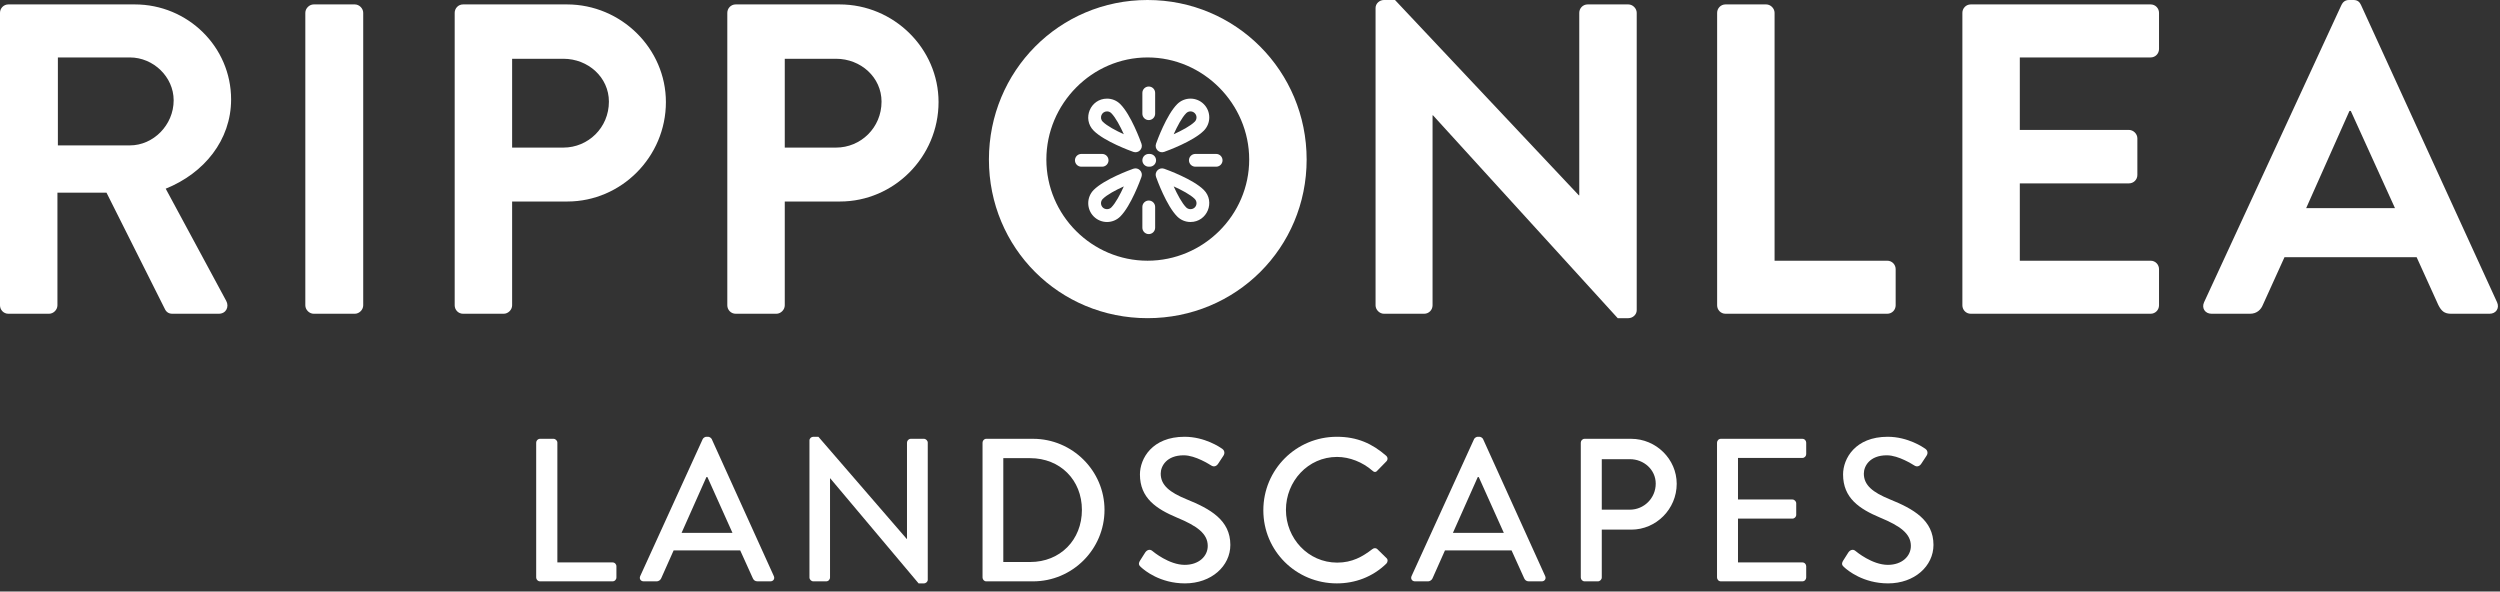 <svg width="100%" height="100%" viewBox="0 0 224 53" version="1.1" xmlns="http://www.w3.org/2000/svg" xmlns:xlink="http://www.w3.org/1999/xlink" xml:space="preserve" style="fill-rule:evenodd;clip-rule:evenodd;stroke-linejoin:round;stroke-miterlimit:2;">
    <rect x="0" y="0" width="224" height="53" fill="#333333" stroke="none"/>
    <g transform="matrix(1,0,0,1,-28.99,-19.404)">
        <g>
            <path d="M40.63,32.431C42.728,32.431 44.55,30.609 44.55,28.392C44.55,26.293 42.728,24.551 40.63,24.551L34.176,24.551L34.176,32.431L40.63,32.431ZM28.99,20.552C28.99,20.156 29.306,19.8 29.741,19.8L41.066,19.8C45.817,19.8 49.697,23.601 49.697,28.313C49.697,31.955 47.282,34.925 43.837,36.31L49.262,46.368C49.538,46.882 49.262,47.516 48.588,47.516L44.431,47.516C44.075,47.516 43.877,47.318 43.797,47.16L38.532,36.667L34.136,36.667L34.136,46.763C34.136,47.16 33.78,47.516 33.384,47.516L29.741,47.516C29.306,47.516 28.99,47.16 28.99,46.763L28.99,20.552Z" style="fill:white;fill-rule:nonzero;"></path>
            <path d="M56.347,20.552C56.347,20.156 56.703,19.8 57.1,19.8L60.782,19.8C61.178,19.8 61.534,20.156 61.534,20.552L61.534,46.763C61.534,47.16 61.178,47.516 60.782,47.516L57.1,47.516C56.703,47.516 56.347,47.16 56.347,46.763L56.347,20.552Z" style="fill:white;fill-rule:nonzero;"></path>
            <path d="M79.469,32.628C81.687,32.628 83.548,30.847 83.548,28.511C83.548,26.333 81.687,24.67 79.469,24.67L74.876,24.67L74.876,32.628L79.469,32.628ZM69.73,20.552C69.73,20.156 70.046,19.8 70.481,19.8L79.786,19.8C84.656,19.8 88.655,23.759 88.655,28.55C88.655,33.46 84.656,37.459 79.826,37.459L74.876,37.459L74.876,46.763C74.876,47.16 74.52,47.516 74.124,47.516L70.481,47.516C70.046,47.516 69.73,47.16 69.73,46.763L69.73,20.552Z" style="fill:white;fill-rule:nonzero;"></path>
            <path d="M103.898,32.628C106.116,32.628 107.976,30.847 107.976,28.511C107.976,26.333 106.116,24.67 103.898,24.67L99.305,24.67L99.305,32.628L103.898,32.628ZM94.157,20.552C94.157,20.156 94.474,19.8 94.91,19.8L104.215,19.8C109.085,19.8 113.084,23.759 113.084,28.55C113.084,33.46 109.085,37.459 104.255,37.459L99.305,37.459L99.305,46.763C99.305,47.16 98.948,47.516 98.553,47.516L94.91,47.516C94.474,47.516 94.157,47.16 94.157,46.763L94.157,20.552Z" style="fill:white;fill-rule:nonzero;"></path>
            <path d="M131.811,42.764C136.8,42.764 140.918,38.686 140.918,33.698C140.918,28.708 136.8,24.551 131.811,24.551C126.822,24.551 122.744,28.708 122.744,33.698C122.744,38.686 126.822,42.764 131.811,42.764ZM131.811,19.404C139.729,19.404 146.065,25.779 146.065,33.698C146.065,41.616 139.729,47.912 131.811,47.912C123.892,47.912 117.597,41.616 117.597,33.698C117.597,25.779 123.892,19.404 131.811,19.404Z" style="fill:white;fill-rule:nonzero;"></path>
            <path d="M152.24,20.117C152.24,19.721 152.596,19.404 152.992,19.404L153.982,19.404L170.453,36.904L170.492,36.904L170.492,20.552C170.492,20.156 170.809,19.8 171.245,19.8L174.888,19.8C175.284,19.8 175.64,20.156 175.64,20.552L175.64,47.199C175.64,47.595 175.284,47.912 174.888,47.912L173.937,47.912L157.387,29.738L157.347,29.738L157.347,46.763C157.347,47.16 157.03,47.516 156.595,47.516L152.992,47.516C152.596,47.516 152.24,47.16 152.24,46.763L152.24,20.117Z" style="fill:white;fill-rule:nonzero;"></path>
            <path d="M182.845,20.552C182.845,20.156 183.162,19.8 183.597,19.8L187.239,19.8C187.636,19.8 187.992,20.156 187.992,20.552L187.992,42.764L198.089,42.764C198.524,42.764 198.841,43.121 198.841,43.517L198.841,46.763C198.841,47.16 198.524,47.516 198.089,47.516L183.597,47.516C183.162,47.516 182.845,47.16 182.845,46.763L182.845,20.552Z" style="fill:white;fill-rule:nonzero;"></path>
            <path d="M204.819,20.552C204.819,20.156 205.135,19.8 205.57,19.8L221.685,19.8C222.121,19.8 222.438,20.156 222.438,20.552L222.438,23.799C222.438,24.195 222.121,24.551 221.685,24.551L209.965,24.551L209.965,31.045L219.745,31.045C220.141,31.045 220.498,31.401 220.498,31.797L220.498,35.083C220.498,35.519 220.141,35.835 219.745,35.835L209.965,35.835L209.965,42.764L221.685,42.764C222.121,42.764 222.438,43.121 222.438,43.517L222.438,46.763C222.438,47.16 222.121,47.516 221.685,47.516L205.57,47.516C205.135,47.516 204.819,47.16 204.819,46.763L204.819,20.552Z" style="fill:white;fill-rule:nonzero;"></path>
            <path d="M243.58,38.053L239.62,29.342L239.502,29.342L235.622,38.053L243.58,38.053ZM226.475,46.486L238.789,19.839C238.907,19.602 239.106,19.404 239.462,19.404L239.858,19.404C240.254,19.404 240.412,19.602 240.531,19.839L252.726,46.486C252.964,47.001 252.647,47.516 252.053,47.516L248.609,47.516C248.014,47.516 247.737,47.278 247.46,46.724L245.52,42.448L233.681,42.448L231.741,46.724C231.583,47.12 231.227,47.516 230.593,47.516L227.148,47.516C226.554,47.516 226.237,47.001 226.475,46.486Z" style="fill:white;fill-rule:nonzero;"></path>
            <path d="M77.032,59.068C77.032,58.885 77.178,58.721 77.379,58.721L78.583,58.721C78.765,58.721 78.93,58.885 78.93,59.068L78.93,69.796L83.874,69.796C84.074,69.796 84.221,69.96 84.221,70.143L84.221,71.146C84.221,71.329 84.074,71.493 83.874,71.493L77.379,71.493C77.178,71.493 77.032,71.329 77.032,71.146L77.032,59.068Z" style="fill:white;fill-rule:nonzero;"></path>
            <path d="M94.62,67.15L92.375,62.151L92.284,62.151L90.059,67.15L94.62,67.15ZM86.355,71.019L91.956,58.74C92.011,58.63 92.175,58.539 92.266,58.539L92.449,58.539C92.54,58.539 92.704,58.63 92.759,58.74L98.324,71.019C98.433,71.256 98.287,71.493 98.013,71.493L96.864,71.493C96.645,71.493 96.517,71.383 96.444,71.219L95.313,68.72L89.347,68.72C88.982,69.559 88.599,70.38 88.234,71.219C88.179,71.347 88.034,71.493 87.815,71.493L86.665,71.493C86.391,71.493 86.246,71.256 86.355,71.019Z" style="fill:white;fill-rule:nonzero;"></path>
            <path d="M101.517,58.867C101.517,58.685 101.681,58.539 101.864,58.539L102.319,58.539L110.238,67.698L110.256,67.698L110.256,59.068C110.256,58.885 110.402,58.721 110.603,58.721L111.771,58.721C111.953,58.721 112.117,58.885 112.117,59.068L112.117,71.347C112.117,71.529 111.953,71.675 111.771,71.675L111.296,71.675L103.378,62.261L103.36,62.261L103.36,71.146C103.36,71.329 103.213,71.493 103.013,71.493L101.864,71.493C101.681,71.493 101.517,71.329 101.517,71.146L101.517,58.867Z" style="fill:white;fill-rule:nonzero;"></path>
            <path d="M121.294,69.76C123.977,69.76 125.929,67.789 125.929,65.089C125.929,62.407 123.977,60.455 121.294,60.455L118.886,60.455L118.886,69.76L121.294,69.76ZM117.025,59.068C117.025,58.885 117.171,58.721 117.354,58.721L121.55,58.721C125.071,58.721 127.954,61.586 127.954,65.089C127.954,68.628 125.071,71.493 121.55,71.493L117.354,71.493C117.171,71.493 117.025,71.329 117.025,71.146L117.025,59.068Z" style="fill:white;fill-rule:nonzero;"></path>
            <path d="M131.128,69.65C131.293,69.413 131.439,69.139 131.603,68.902C131.767,68.665 132.023,68.592 132.223,68.756C132.333,68.847 133.737,70.015 135.143,70.015C136.401,70.015 137.204,69.249 137.204,68.318C137.204,67.224 136.255,66.53 134.449,65.782C132.588,64.998 131.128,64.031 131.128,61.914C131.128,60.491 132.223,58.539 135.124,58.539C136.949,58.539 138.317,59.488 138.5,59.615C138.646,59.707 138.791,59.962 138.609,60.236C138.463,60.455 138.299,60.71 138.153,60.929C138.007,61.166 137.77,61.276 137.514,61.111C137.387,61.038 136.11,60.199 135.052,60.199C133.519,60.199 132.99,61.166 132.99,61.841C132.99,62.881 133.792,63.52 135.307,64.14C137.423,64.998 139.229,66.001 139.229,68.227C139.229,70.124 137.533,71.675 135.161,71.675C132.935,71.675 131.53,70.508 131.238,70.234C131.074,70.088 130.946,69.96 131.128,69.65Z" style="fill:white;fill-rule:nonzero;"></path>
            <path d="M148.772,58.539C150.615,58.539 151.946,59.159 153.187,60.236C153.351,60.382 153.351,60.601 153.205,60.747L152.402,61.568C152.275,61.732 152.111,61.732 151.946,61.568C151.089,60.82 149.921,60.345 148.79,60.345C146.181,60.345 144.21,62.534 144.21,65.089C144.21,67.643 146.199,69.814 148.808,69.814C150.14,69.814 151.07,69.285 151.946,68.61C152.111,68.482 152.275,68.501 152.384,68.592L153.224,69.413C153.369,69.541 153.333,69.778 153.205,69.906C151.964,71.11 150.395,71.675 148.772,71.675C145.122,71.675 142.185,68.774 142.185,65.125C142.185,61.476 145.122,58.539 148.772,58.539Z" style="fill:white;fill-rule:nonzero;"></path>
            <path d="M163.733,67.15L161.488,62.151L161.397,62.151L159.171,67.15L163.733,67.15ZM155.467,71.019L161.069,58.74C161.124,58.63 161.288,58.539 161.379,58.539L161.562,58.539C161.653,58.539 161.817,58.63 161.871,58.74L167.436,71.019C167.546,71.256 167.4,71.493 167.126,71.493L165.976,71.493C165.758,71.493 165.63,71.383 165.557,71.219L164.426,68.72L158.459,68.72C158.095,69.559 157.712,70.38 157.346,71.219C157.292,71.347 157.146,71.493 156.927,71.493L155.778,71.493C155.504,71.493 155.358,71.256 155.467,71.019Z" style="fill:white;fill-rule:nonzero;"></path>
            <path d="M175.026,65.071C176.285,65.071 177.343,64.049 177.343,62.735C177.343,61.495 176.285,60.546 175.026,60.546L172.509,60.546L172.509,65.071L175.026,65.071ZM170.629,59.068C170.629,58.885 170.775,58.721 170.976,58.721L175.135,58.721C177.38,58.721 179.223,60.546 179.223,62.753C179.223,65.016 177.38,66.859 175.154,66.859L172.509,66.859L172.509,71.146C172.509,71.329 172.344,71.493 172.162,71.493L170.976,71.493C170.775,71.493 170.629,71.329 170.629,71.146L170.629,59.068Z" style="fill:white;fill-rule:nonzero;"></path>
            <path d="M182.835,59.068C182.835,58.885 182.981,58.721 183.182,58.721L190.479,58.721C190.681,58.721 190.826,58.885 190.826,59.068L190.826,60.09C190.826,60.272 190.681,60.436 190.479,60.436L184.714,60.436L184.714,64.158L189.586,64.158C189.768,64.158 189.932,64.323 189.932,64.505L189.932,65.527C189.932,65.727 189.768,65.873 189.586,65.873L184.714,65.873L184.714,69.796L190.479,69.796C190.681,69.796 190.826,69.96 190.826,70.143L190.826,71.146C190.826,71.329 190.681,71.493 190.479,71.493L183.182,71.493C182.981,71.493 182.835,71.329 182.835,71.146L182.835,59.068Z" style="fill:white;fill-rule:nonzero;"></path>
            <path d="M194.129,69.65C194.293,69.413 194.439,69.139 194.603,68.902C194.767,68.665 195.023,68.592 195.223,68.756C195.333,68.847 196.738,70.015 198.142,70.015C199.402,70.015 200.204,69.249 200.204,68.318C200.204,67.224 199.255,66.53 197.449,65.782C195.588,64.998 194.129,64.031 194.129,61.914C194.129,60.491 195.223,58.539 198.124,58.539C199.949,58.539 201.317,59.488 201.5,59.615C201.645,59.707 201.792,59.962 201.609,60.236C201.463,60.455 201.299,60.71 201.153,60.929C201.007,61.166 200.77,61.276 200.515,61.111C200.387,61.038 199.11,60.199 198.051,60.199C196.519,60.199 195.99,61.166 195.99,61.841C195.99,62.881 196.793,63.52 198.307,64.14C200.423,64.998 202.229,66.001 202.229,68.227C202.229,70.124 200.533,71.675 198.161,71.675C195.935,71.675 194.53,70.508 194.238,70.234C194.074,70.088 193.946,69.96 194.129,69.65Z" style="fill:white;fill-rule:nonzero;"></path>
            <path d="M131.919,34.34L132.001,34.34C132.317,34.34 132.574,34.084 132.574,33.768C132.574,33.452 132.317,33.196 132.001,33.196L131.919,33.196C131.603,33.196 131.346,33.452 131.346,33.768C131.346,34.084 131.603,34.34 131.919,34.34ZM129.685,36.105C128.97,36.428 128.183,36.843 127.797,37.229C127.587,37.439 127.587,37.782 127.797,37.992C128.001,38.196 128.356,38.196 128.561,37.992C128.948,37.606 129.362,36.819 129.685,36.105ZM131.266,35.254C131.173,35.516 130.326,37.845 129.369,38.801C128.712,39.46 127.647,39.46 126.988,38.801C126.332,38.145 126.332,37.076 126.988,36.419C127.945,35.463 130.272,34.617 130.535,34.523C130.989,34.362 131.427,34.8 131.266,35.254ZM129.685,31.431C129.36,30.716 128.947,29.929 128.561,29.543C128.459,29.441 128.324,29.385 128.179,29.385C127.703,29.385 127.456,29.966 127.797,30.307C128.183,30.693 128.97,31.107 129.685,31.431ZM131.266,32.281C131.427,32.734 130.99,33.174 130.535,33.012C130.272,32.919 127.945,32.073 126.988,31.116C125.925,30.052 126.692,28.241 128.179,28.241C128.629,28.241 129.052,28.416 129.369,28.734C130.326,29.691 131.173,32.019 131.266,32.281ZM136.039,37.228C135.654,36.843 134.867,36.428 134.152,36.105C134.476,36.82 134.89,37.607 135.276,37.992C135.479,38.196 135.835,38.196 136.04,37.992C136.25,37.782 136.25,37.439 136.039,37.228ZM136.849,36.419C137.903,37.474 137.154,39.295 135.658,39.295C135.208,39.295 134.785,39.119 134.467,38.801C133.51,37.845 132.664,35.516 132.571,35.254C132.41,34.8 132.849,34.362 133.301,34.523C133.564,34.617 135.892,35.463 136.849,36.419ZM134.152,31.431C134.867,31.108 135.654,30.693 136.04,30.307C136.25,30.097 136.25,29.754 136.039,29.543C135.83,29.333 135.488,29.332 135.276,29.543C134.889,29.93 134.475,30.717 134.152,31.431ZM132.571,32.281C132.664,32.019 133.51,29.691 134.467,28.734C135.125,28.076 136.19,28.076 136.849,28.734C137.505,29.391 137.505,30.46 136.849,31.116C135.892,32.073 133.564,32.919 133.301,33.012C132.849,33.174 132.41,32.736 132.571,32.281ZM131.919,37.372C131.603,37.372 131.346,37.628 131.346,37.944L131.346,39.807C131.346,40.123 131.603,40.379 131.919,40.379C132.234,40.379 132.491,40.123 132.491,39.807L132.491,37.944C132.491,37.628 132.234,37.372 131.919,37.372ZM131.346,29.592L131.346,27.728C131.346,27.412 131.603,27.156 131.919,27.156C132.234,27.156 132.491,27.412 132.491,27.728L132.491,29.592C132.491,29.907 132.234,30.164 131.919,30.164C131.603,30.164 131.346,29.907 131.346,29.592Z" style="fill:white;fill-rule:nonzero;"></path>
            <path d="M135.521,33.768C135.521,34.084 135.778,34.34 136.094,34.34L137.957,34.34C138.273,34.34 138.529,34.084 138.529,33.768C138.529,33.452 138.273,33.196 137.957,33.196L136.094,33.196C135.778,33.196 135.521,33.452 135.521,33.768ZM127.741,34.34L125.878,34.34C125.562,34.34 125.306,34.084 125.306,33.768C125.306,33.452 125.562,33.196 125.878,33.196L127.741,33.196C128.057,33.196 128.313,33.452 128.313,33.768C128.313,34.084 128.057,34.34 127.741,34.34Z" style="fill:white;fill-rule:nonzero;"></path>
        </g>
    </g>
</svg>
